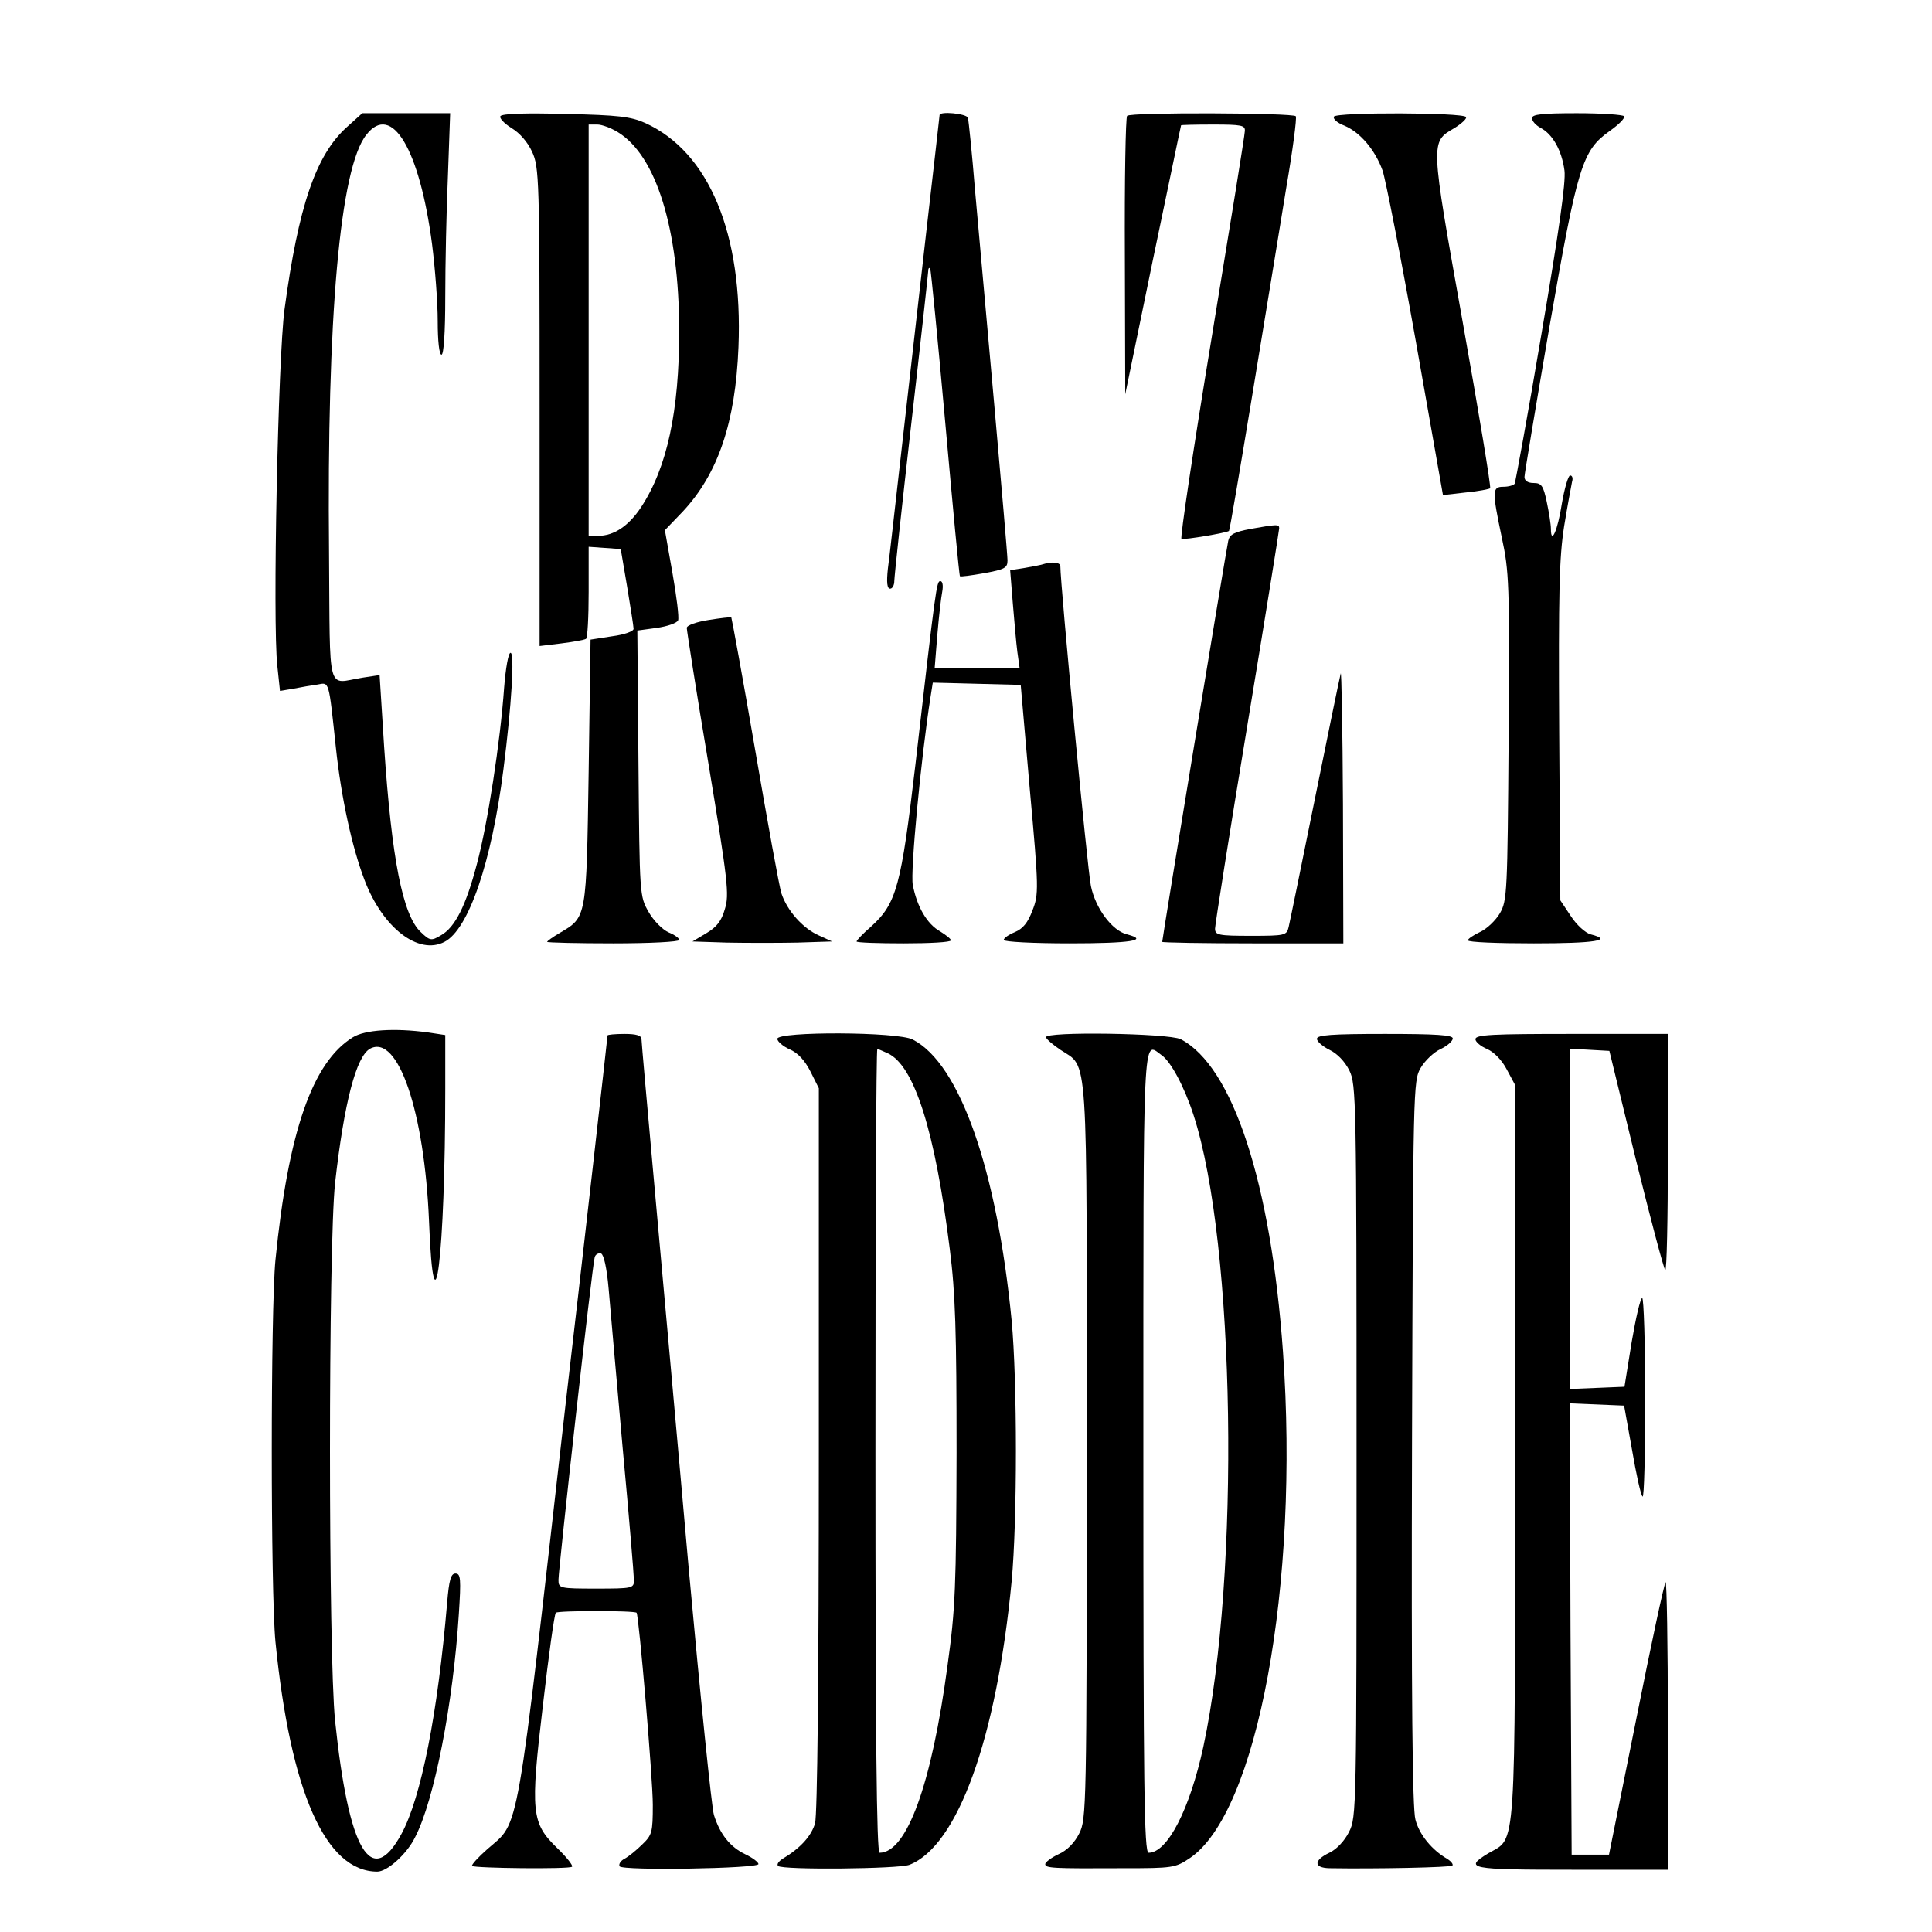 <?xml version="1.0" standalone="no"?>
<!DOCTYPE svg PUBLIC "-//W3C//DTD SVG 20010904//EN"
 "http://www.w3.org/TR/2001/REC-SVG-20010904/DTD/svg10.dtd">
<svg version="1.0" xmlns="http://www.w3.org/2000/svg"
 width="512pt" height="512pt" viewBox="0 0 512 512"
 preserveAspectRatio="xMidYMid meet">
<g transform="translate(0,512) scale(0.1,-0.1)"
fill="#000000" stroke="none">
<path d="M919 4783 c-82 -74 -128 -209 -165 -483 -17 -127 -32 -830 -19 -945
l7 -66 36 6 c20 4 49 9 64 11 31 6 29 12 48 -166 14 -133 43 -266 76 -352 48
-127 143 -200 212 -164 64 33 125 212 156 456 22 172 30 310 19 310 -6 0 -13
-42 -17 -92 -10 -143 -44 -363 -72 -467 -29 -111 -58 -169 -96 -190 -25 -15
-29 -14 -53 9 -48 45 -77 194 -97 491 l-12 190 -46 -7 c-95 -15 -85 -54 -88
331 -6 625 29 1021 99 1108 67 86 141 -38 174 -290 8 -63 15 -154 15 -204 0
-53 4 -89 10 -89 6 0 10 58 10 153 0 85 3 229 7 320 l6 167 -116 0 -117 0 -41
-37z"/>
<path d="M1326 4812 c-3 -5 10 -19 29 -31 22 -13 43 -37 55 -63 19 -41 20 -72
20 -677 l0 -633 58 7 c31 4 60 9 65 12 4 2 7 58 7 124 l0 120 42 -3 43 -3 17
-100 c9 -55 17 -105 17 -111 1 -7 -25 -16 -56 -20 l-58 -9 -5 -350 c-6 -390
-5 -385 -76 -427 -19 -11 -34 -22 -34 -24 0 -2 79 -4 175 -4 96 0 175 4 175 9
0 5 -13 14 -28 20 -16 7 -40 31 -53 54 -24 42 -24 43 -27 394 l-3 352 51 7
c29 4 54 13 57 20 3 7 -4 64 -15 126 l-20 113 48 50 c93 100 139 235 147 435
12 301 -78 517 -247 594 -38 17 -71 21 -211 24 -106 3 -169 1 -173 -6z m311
-42 c102 -62 162 -255 163 -525 0 -215 -32 -364 -101 -469 -33 -50 -72 -76
-114 -76 l-25 0 0 545 0 545 23 0 c12 0 36 -9 54 -20z"/>
<path d="M2490 4815 c0 -3 -16 -141 -35 -307 -19 -167 -48 -424 -65 -573 -17
-148 -33 -294 -37 -322 -4 -37 -2 -53 6 -53 6 0 11 9 11 20 0 11 20 198 45
417 25 218 45 401 45 406 0 6 2 8 5 6 2 -3 20 -187 40 -409 20 -223 37 -406
39 -407 1 -2 30 2 64 8 55 10 62 14 62 34 0 12 -16 198 -35 411 -19 214 -42
470 -51 569 -8 99 -17 186 -19 193 -4 11 -75 18 -75 7z"/>
<path d="M2987 4813 c-4 -3 -7 -171 -6 -372 l1 -366 73 355 c41 195 74 356 75
358 0 1 38 2 85 2 75 0 85 -2 84 -17 0 -10 -40 -256 -88 -548 -48 -291 -84
-531 -80 -533 8 -3 120 16 126 21 2 2 30 168 63 368 33 200 73 445 89 543 17
99 28 183 25 188 -6 9 -438 11 -447 1z"/>
<path d="M3535 4811 c-3 -6 9 -17 28 -24 42 -18 81 -64 101 -119 8 -24 48
-227 88 -452 l72 -408 61 7 c33 3 62 9 64 11 3 2 -30 201 -73 442 -86 483 -86
475 -21 513 19 12 33 25 30 29 -8 12 -342 13 -350 1z"/>
<path d="M4060 4807 c0 -8 10 -19 23 -26 32 -17 56 -60 63 -113 4 -30 -15
-163 -61 -433 -36 -214 -69 -393 -71 -397 -3 -4 -16 -8 -30 -8 -30 0 -30 -11
-4 -135 19 -88 21 -122 18 -527 -3 -414 -4 -435 -23 -468 -11 -19 -35 -42 -53
-50 -17 -8 -32 -18 -32 -22 0 -5 79 -8 175 -8 161 0 213 8 150 24 -14 4 -37
25 -52 48 l-28 42 -3 445 c-2 374 0 462 13 546 9 55 19 108 21 118 3 9 1 17
-5 17 -5 0 -15 -34 -22 -75 -11 -71 -29 -111 -29 -66 0 11 -5 43 -11 71 -9 43
-14 50 -35 50 -15 0 -24 6 -24 16 0 8 30 187 66 397 75 430 87 468 160 520 24
17 41 34 38 39 -3 4 -59 8 -125 8 -92 0 -119 -3 -119 -13z"/>
<path d="M3312 3718 c-41 -8 -53 -14 -57 -31 -5 -21 -175 -1055 -175 -1063 0
-2 108 -4 240 -4 l240 0 -1 368 c-1 202 -4 358 -6 347 -3 -11 -34 -162 -69
-335 -35 -173 -66 -325 -69 -337 -5 -22 -10 -23 -100 -23 -86 0 -95 2 -95 19
0 10 38 251 85 535 47 284 85 521 85 526 0 11 -5 11 -78 -2z"/>
<path d="M2765 3625 c-5 -2 -27 -6 -49 -10 l-39 -6 7 -87 c4 -48 9 -106 12
-129 l6 -43 -112 0 -113 0 7 87 c4 48 10 100 13 115 3 16 1 28 -5 28 -10 0
-12 -14 -66 -486 -38 -323 -50 -368 -117 -429 -22 -19 -39 -37 -39 -40 0 -3
56 -5 125 -5 69 0 125 3 125 8 0 4 -13 14 -29 24 -34 19 -61 65 -72 123 -7 34
22 339 47 498 l6 38 116 -3 117 -3 24 -276 c24 -265 24 -279 7 -322 -12 -32
-25 -48 -46 -57 -17 -7 -30 -16 -30 -21 0 -5 79 -9 175 -9 160 0 213 8 151 24
-39 10 -83 69 -95 128 -9 41 -81 799 -81 848 0 10 -24 12 -45 5z"/>
<path d="M1878 3477 c-32 -5 -58 -14 -58 -21 0 -6 25 -167 57 -357 52 -314 56
-350 44 -388 -9 -32 -22 -48 -49 -64 l-37 -22 92 -3 c51 -1 135 -1 185 0 l93
3 -35 16 c-43 19 -84 66 -99 111 -6 18 -37 190 -70 382 -33 192 -62 349 -63
350 -2 1 -29 -2 -60 -7z"/>
<path d="M935 2371 c-107 -66 -171 -250 -205 -590 -13 -133 -13 -878 0 -1012
40 -399 133 -609 270 -609 26 0 78 46 100 91 51 98 101 355 116 592 6 93 5
107 -9 107 -12 0 -17 -17 -22 -77 -25 -295 -69 -517 -121 -613 -80 -147 -140
-46 -176 300 -18 176 -18 1257 0 1425 24 213 56 336 93 356 74 39 144 -167
156 -458 13 -332 43 -89 43 352 l0 142 -46 7 c-89 12 -167 7 -199 -13z"/>
<path d="M1610 2376 c0 -2 -18 -163 -40 -357 -22 -195 -54 -473 -71 -619 -133
-1172 -121 -1105 -207 -1180 -25 -22 -43 -42 -41 -45 7 -6 259 -9 265 -2 3 3
-14 25 -39 49 -69 67 -72 94 -38 381 15 130 30 239 34 243 6 6 208 6 214 0 6
-6 43 -439 43 -509 0 -73 -2 -80 -28 -105 -15 -15 -36 -32 -47 -38 -10 -5 -16
-14 -13 -20 8 -12 368 -6 368 6 0 5 -16 17 -35 26 -40 19 -67 53 -83 104 -6
19 -36 314 -67 655 -30 341 -71 793 -90 1004 -19 211 -35 390 -35 397 0 10
-14 14 -45 14 -25 0 -45 -2 -45 -4z m3 -672 c4 -49 21 -238 37 -420 17 -182
30 -340 30 -352 0 -21 -4 -22 -100 -22 -97 0 -100 1 -100 23 0 30 90 839 96
855 2 8 10 12 17 10 7 -3 15 -37 20 -94z"/>
<path d="M2060 2367 c0 -7 15 -20 33 -28 21 -9 40 -29 55 -59 l22 -44 0 -956
c0 -620 -4 -968 -10 -992 -10 -34 -39 -66 -86 -94 -11 -7 -16 -15 -12 -19 11
-11 319 -8 348 3 128 50 231 335 271 752 15 161 15 529 0 690 -39 399 -137
681 -262 745 -39 21 -359 22 -359 2z m292 -38 c71 -32 126 -206 165 -519 15
-118 18 -219 18 -540 -1 -354 -3 -413 -24 -564 -42 -315 -108 -496 -180 -496
-8 0 -11 318 -11 1065 0 586 2 1065 5 1065 2 0 14 -5 27 -11z"/>
<path d="M2772 2371 c2 -6 19 -20 38 -33 75 -50 70 21 70 -1066 0 -945 -1
-974 -20 -1011 -12 -24 -32 -45 -55 -55 -19 -9 -35 -21 -35 -26 0 -11 18 -12
209 -11 127 0 136 1 173 26 180 119 292 725 248 1343 -32 448 -133 756 -271
828 -33 16 -363 21 -357 5z m306 -47 c25 -17 61 -85 85 -159 111 -341 124
-1217 26 -1674 -36 -166 -95 -281 -145 -281 -12 0 -14 172 -14 1065 0 1138 -2
1085 48 1049z"/>
<path d="M3490 2367 c0 -7 15 -20 33 -29 21 -10 41 -31 53 -55 18 -37 19 -74
19 -1008 0 -950 0 -971 -20 -1010 -12 -24 -33 -46 -52 -55 -42 -20 -42 -40 0
-41 123 -2 321 2 326 7 3 3 -3 11 -14 18 -40 23 -74 64 -84 104 -8 28 -11 325
-9 999 3 941 3 959 23 993 11 19 35 42 53 50 17 8 32 21 32 28 0 9 -43 12
-180 12 -142 0 -180 -3 -180 -13z"/>
<path d="M3910 2366 c0 -7 14 -19 31 -26 18 -8 39 -29 52 -54 l22 -41 0 -970
c0 -1084 4 -1023 -70 -1066 -68 -41 -51 -44 220 -44 l255 0 0 384 c0 211 -3
381 -6 378 -4 -4 -39 -168 -78 -364 l-72 -358 -49 0 -50 0 -3 598 -2 598 72
-3 72 -3 21 -117 c11 -64 23 -120 28 -124 4 -4 7 113 7 259 0 147 -4 267 -8
267 -5 0 -17 -53 -28 -117 l-19 -118 -72 -3 -73 -3 0 451 0 451 52 -3 53 -3
70 -287 c39 -158 74 -290 78 -294 4 -4 7 135 7 309 l0 317 -255 0 c-210 0
-255 -2 -255 -14z"/>
</g>
</svg>
